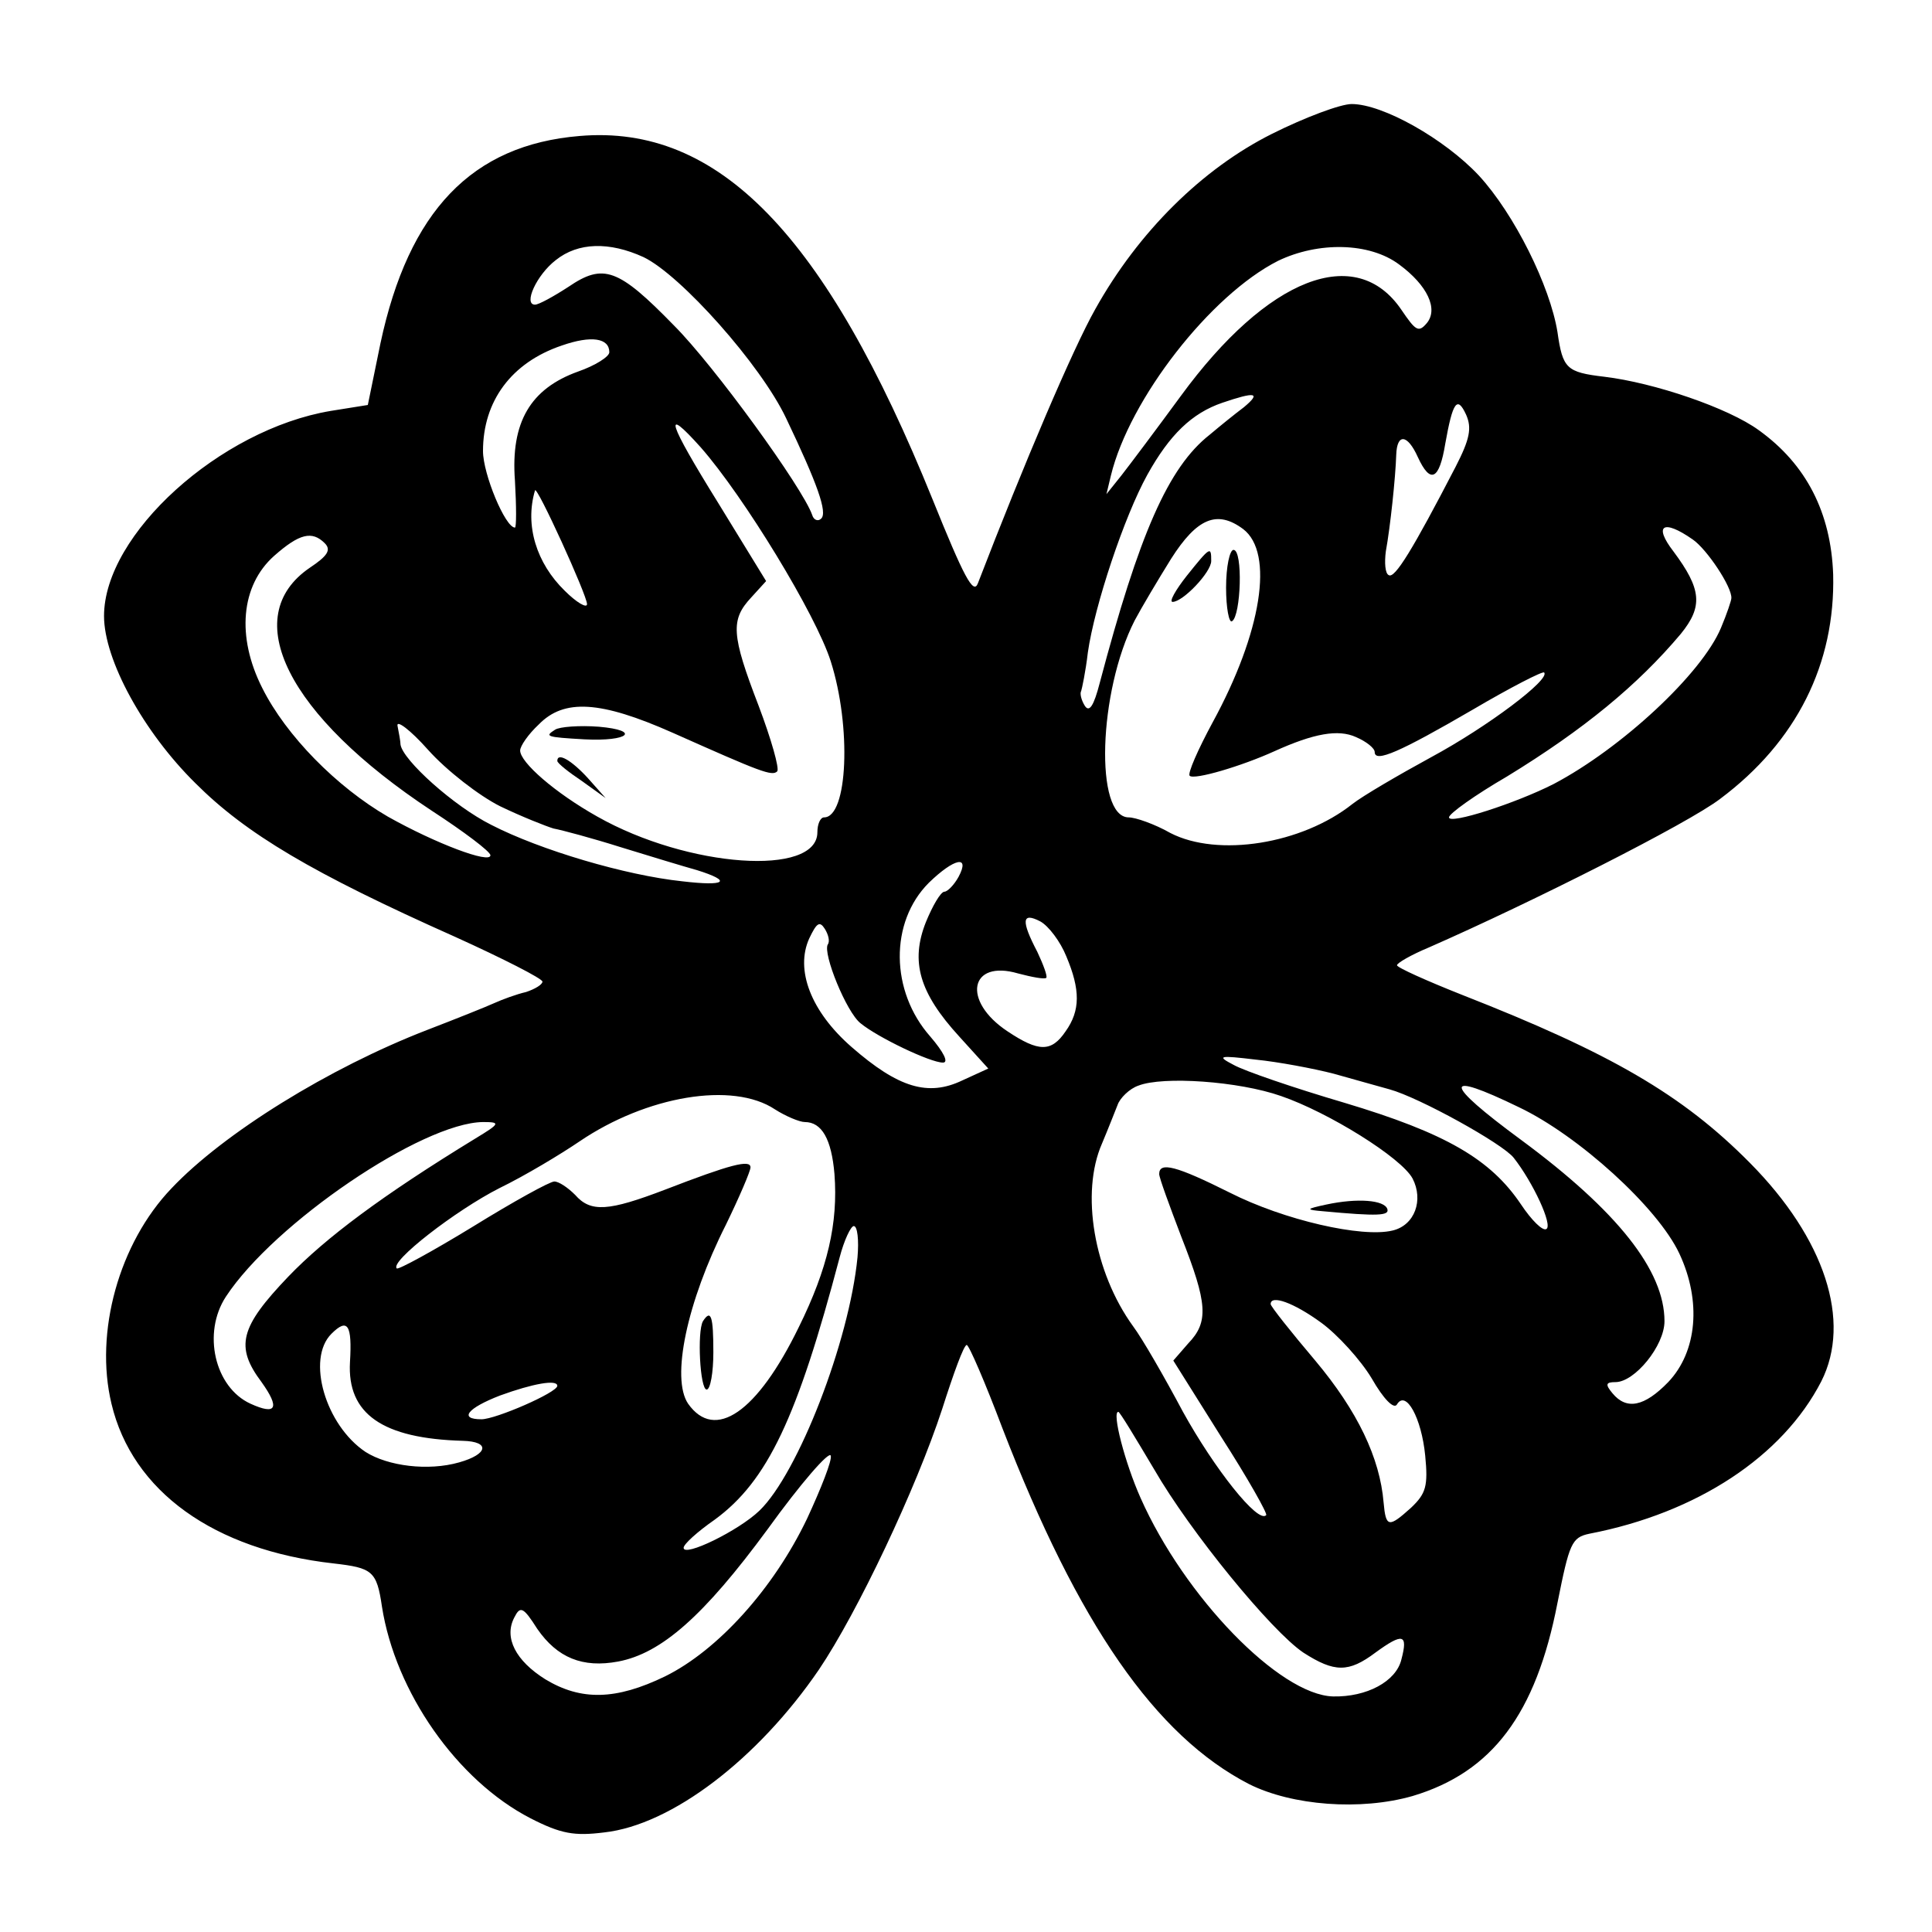 <?xml version="1.0" standalone="no"?>
<!DOCTYPE svg PUBLIC "-//W3C//DTD SVG 20010904//EN"
 "http://www.w3.org/TR/2001/REC-SVG-20010904/DTD/svg10.dtd">
<svg version="1.0" xmlns="http://www.w3.org/2000/svg"
 width="260pt" height="260pt" viewBox="0 0 260 260"
 preserveAspectRatio="xMidYMid meet">
<g transform="translate(0,260) scale(0.1,-0.1)"
fill="#000000" stroke="none">
<path d="M1712 2420 c-94 -47 -180 -132 -238 -236 -30 -53 -96 -208 -158 -369
-6 -16 -19 9 -61 113 -144 356 -288 505 -475 489 -145 -12 -230 -101 -268
-279 l-17 -83 -50 -8 c-149 -25 -305 -166 -305 -276 0 -59 53 -156 123 -225
68 -68 157 -121 350 -207 64 -29 117 -56 117 -60 0 -4 -10 -10 -22 -14 -13 -3
-32 -10 -43 -15 -11 -5 -51 -21 -90 -36 -132 -51 -274 -139 -344 -213 -71 -74
-104 -194 -81 -290 28 -118 138 -197 299 -215 52 -6 58 -10 65 -58 18 -115
101 -234 200 -285 41 -21 59 -24 99 -19 91 10 207 99 289 219 52 77 131 244
166 351 15 47 29 86 33 86 3 0 25 -51 48 -112 102 -264 206 -414 332 -479 58
-29 150 -36 220 -16 107 32 166 110 195 260 16 80 19 88 43 93 145 28 260 104
312 205 41 81 5 192 -96 294 -91 92 -188 148 -387 226 -48 19 -88 37 -88 40 0
3 19 14 43 24 139 61 349 167 392 200 103 77 155 182 152 302 -3 83 -36 148
-100 194 -41 30 -141 64 -208 72 -51 6 -56 11 -63 60 -10 62 -58 159 -106 211
-46 49 -129 96 -171 96 -15 0 -63 -18 -107 -40z m-846 -166 c50 -24 158 -145
192 -217 42 -88 56 -127 47 -135 -4 -4 -10 -2 -12 5 -13 37 -132 201 -186 255
-75 77 -95 84 -142 52 -20 -13 -40 -24 -45 -24 -16 0 2 40 28 60 30 24 72 25
118 4z m1017 -10 c38 -28 53 -60 37 -79 -11 -13 -15 -10 -34 18 -61 90 -180
44 -297 -116 -33 -45 -69 -93 -80 -107 l-20 -25 6 25 c25 103 134 243 225 289
54 26 123 25 163 -5z m-1063 -118 c0 -6 -19 -18 -42 -26 -64 -23 -91 -68 -85
-147 2 -35 2 -63 0 -63 -13 0 -43 72 -43 103 0 67 38 119 106 142 40 14 64 10
64 -9z m854 -74 c-12 -9 -33 -26 -46 -37 -56 -44 -95 -134 -148 -334 -8 -31
-14 -40 -20 -31 -5 8 -7 17 -5 20 1 3 6 26 9 52 9 63 49 183 80 239 30 54 60
83 101 97 44 15 53 14 29 -6z m285 -80 c-58 -112 -82 -151 -90 -146 -5 2 -6
17 -4 32 6 33 13 99 14 130 1 29 15 28 29 -3 17 -37 29 -31 37 18 10 56 16 65
28 39 8 -18 5 -33 -14 -70z m-1016 26 c58 -66 155 -225 175 -288 28 -88 23
-210 -9 -210 -5 0 -9 -9 -9 -20 0 -60 -174 -48 -296 21 -57 32 -104 73 -104
89 0 6 11 22 25 35 34 35 83 32 180 -11 119 -53 134 -59 141 -52 3 4 -8 43
-25 88 -37 96 -38 116 -10 146 l20 22 -65 106 c-67 108 -75 132 -23 74z m-153
-211 c0 -6 -14 2 -30 18 -38 37 -54 88 -40 135 2 8 70 -141 70 -153z m883 101
c42 -32 25 -139 -41 -260 -20 -37 -34 -69 -31 -72 6 -6 70 13 114 33 53 24 86
30 110 19 14 -6 25 -15 25 -20 0 -15 34 0 132 57 51 30 94 52 96 50 9 -9 -76
-73 -152 -114 -44 -24 -92 -52 -106 -63 -68 -54 -181 -72 -245 -39 -21 12 -47
21 -56 21 -46 0 -41 169 8 265 9 17 31 54 49 83 35 55 62 66 97 40z m605 -14
c19 -13 53 -64 52 -79 0 -3 -6 -21 -14 -40 -26 -62 -134 -162 -225 -210 -51
-26 -141 -55 -141 -45 0 5 35 30 78 55 103 63 176 123 234 192 30 37 28 60
-10 111 -27 35 -14 44 26 16z m-1841 -5 c9 -9 4 -17 -20 -33 -97 -66 -30 -199
164 -327 43 -28 79 -55 79 -60 0 -12 -74 16 -138 52 -69 40 -137 109 -169 173
-35 69 -29 138 16 178 34 30 51 34 68 17z m236 -354 c29 -14 62 -27 72 -30 11
-2 52 -13 90 -25 39 -12 85 -26 103 -31 48 -15 39 -22 -20 -15 -76 8 -191 42
-257 76 -50 25 -119 87 -122 108 0 4 -2 15 -4 25 -2 9 17 -5 41 -32 25 -28 69
-62 97 -76z m617 -95 c-6 -11 -15 -20 -19 -20 -5 0 -16 -19 -25 -41 -21 -53
-9 -95 45 -154 l39 -43 -35 -16 c-46 -22 -86 -10 -149 45 -55 48 -76 104 -57
146 10 21 14 24 21 13 5 -8 7 -17 4 -21 -7 -12 25 -91 44 -106 23 -19 94 -53
111 -53 8 0 1 14 -17 35 -54 61 -55 154 -2 207 34 33 56 38 40 8z m145 -107
c19 -45 19 -73 -1 -101 -19 -28 -36 -28 -78 0 -62 41 -51 97 14 78 19 -5 35
-8 38 -6 2 2 -4 18 -12 35 -22 42 -21 54 4 41 11 -6 27 -27 35 -47z m360 -158
c28 -8 61 -17 75 -21 40 -11 152 -73 167 -92 26 -33 53 -91 44 -96 -5 -3 -20
12 -34 33 -41 61 -101 96 -238 137 -68 20 -135 43 -149 51 -23 12 -20 13 30 7
30 -3 78 -12 105 -19z m-71 -30 c64 -22 162 -83 177 -111 15 -29 3 -63 -27
-70 -41 -10 -146 14 -219 51 -72 36 -95 42 -95 25 0 -5 14 -43 30 -85 35 -89
37 -114 9 -143 l-20 -23 64 -102 c36 -56 63 -104 61 -106 -11 -12 -70 63 -112
139 -25 47 -55 99 -67 115 -53 73 -71 180 -42 246 8 19 17 42 21 52 3 9 16 22
28 26 33 13 135 6 192 -14z m320 -15 c80 -38 187 -135 216 -197 30 -64 24
-132 -15 -173 -32 -33 -56 -38 -75 -15 -10 12 -9 15 4 15 26 0 66 49 66 82 0
68 -63 148 -193 244 -106 78 -106 94 -3 44z m-1001 -3 c14 -9 33 -17 40 -17
23 0 36 -23 40 -70 5 -66 -9 -127 -48 -206 -56 -115 -113 -154 -149 -103 -23
34 -2 136 51 241 18 37 33 72 33 77 0 11 -27 4 -115 -30 -76 -29 -100 -31
-121 -7 -10 10 -22 18 -28 18 -6 0 -55 -27 -110 -61 -54 -33 -100 -58 -102
-56 -10 9 79 78 138 108 35 17 83 46 108 63 90 61 206 81 263 43z m-403 -39
c-126 -77 -202 -134 -252 -186 -65 -68 -72 -94 -36 -142 25 -35 20 -45 -15
-29 -48 22 -65 95 -33 144 65 99 264 234 346 235 24 0 23 -2 -10 -22z m514
-160 c-11 -113 -80 -291 -132 -341 -28 -27 -102 -63 -102 -50 0 5 19 22 42 38
71 52 111 137 168 353 6 23 15 42 19 42 5 0 7 -19 5 -42z m624 -88 c22 -16 53
-50 68 -75 16 -28 30 -42 34 -35 12 20 33 -18 38 -69 4 -41 1 -51 -19 -70 -30
-27 -34 -27 -37 7 -5 60 -35 123 -92 191 -33 39 -60 73 -60 76 0 13 31 2 68
-25z m-1307 -53 c-4 -70 44 -103 152 -106 37 -1 34 -18 -5 -29 -42 -12 -96 -5
-126 14 -54 36 -80 125 -46 159 22 22 28 12 25 -38z m279 -32 c0 -9 -83 -45
-102 -45 -31 0 -19 15 25 32 44 16 77 22 77 13z m803 -112 c49 -85 158 -218
201 -247 42 -27 61 -27 97 0 37 27 44 25 35 -9 -7 -30 -47 -51 -92 -50 -72 2
-200 134 -259 267 -21 47 -39 116 -30 116 2 0 23 -35 48 -77z m-467 -67 c-45
-94 -120 -177 -191 -212 -66 -32 -113 -33 -161 -4 -40 25 -56 56 -42 83 8 16
12 15 31 -15 27 -39 61 -53 109 -44 58 11 115 61 201 178 44 61 83 106 85 99
2 -6 -13 -44 -32 -85z"/>
<path d="M747 1618 c-14 -9 -13 -10 40 -13 59 -3 76 12 19 17 -26 2 -53 0 -59
-4z"/>
<path d="M750 1576 c0 -3 15 -15 33 -27 l32 -23 -24 27 c-22 24 -41 35 -41 23z"/>
<path d="M1597 1825 c-15 -19 -24 -35 -19 -35 14 0 52 40 52 55 0 20 -1 20
-33 -20z"/>
<path d="M1650 1809 c0 -27 4 -48 8 -45 12 7 15 96 2 96 -5 0 -10 -22 -10 -51z"/>
<path d="M1785 979 c-28 -6 -28 -7 -5 -9 75 -7 90 -6 87 3 -4 12 -40 15 -82 6z"/>
<path d="M946 822 c-8 -14 -4 -92 5 -92 5 0 9 23 9 50 0 48 -3 59 -14 42z"/>
</g>
</svg>
